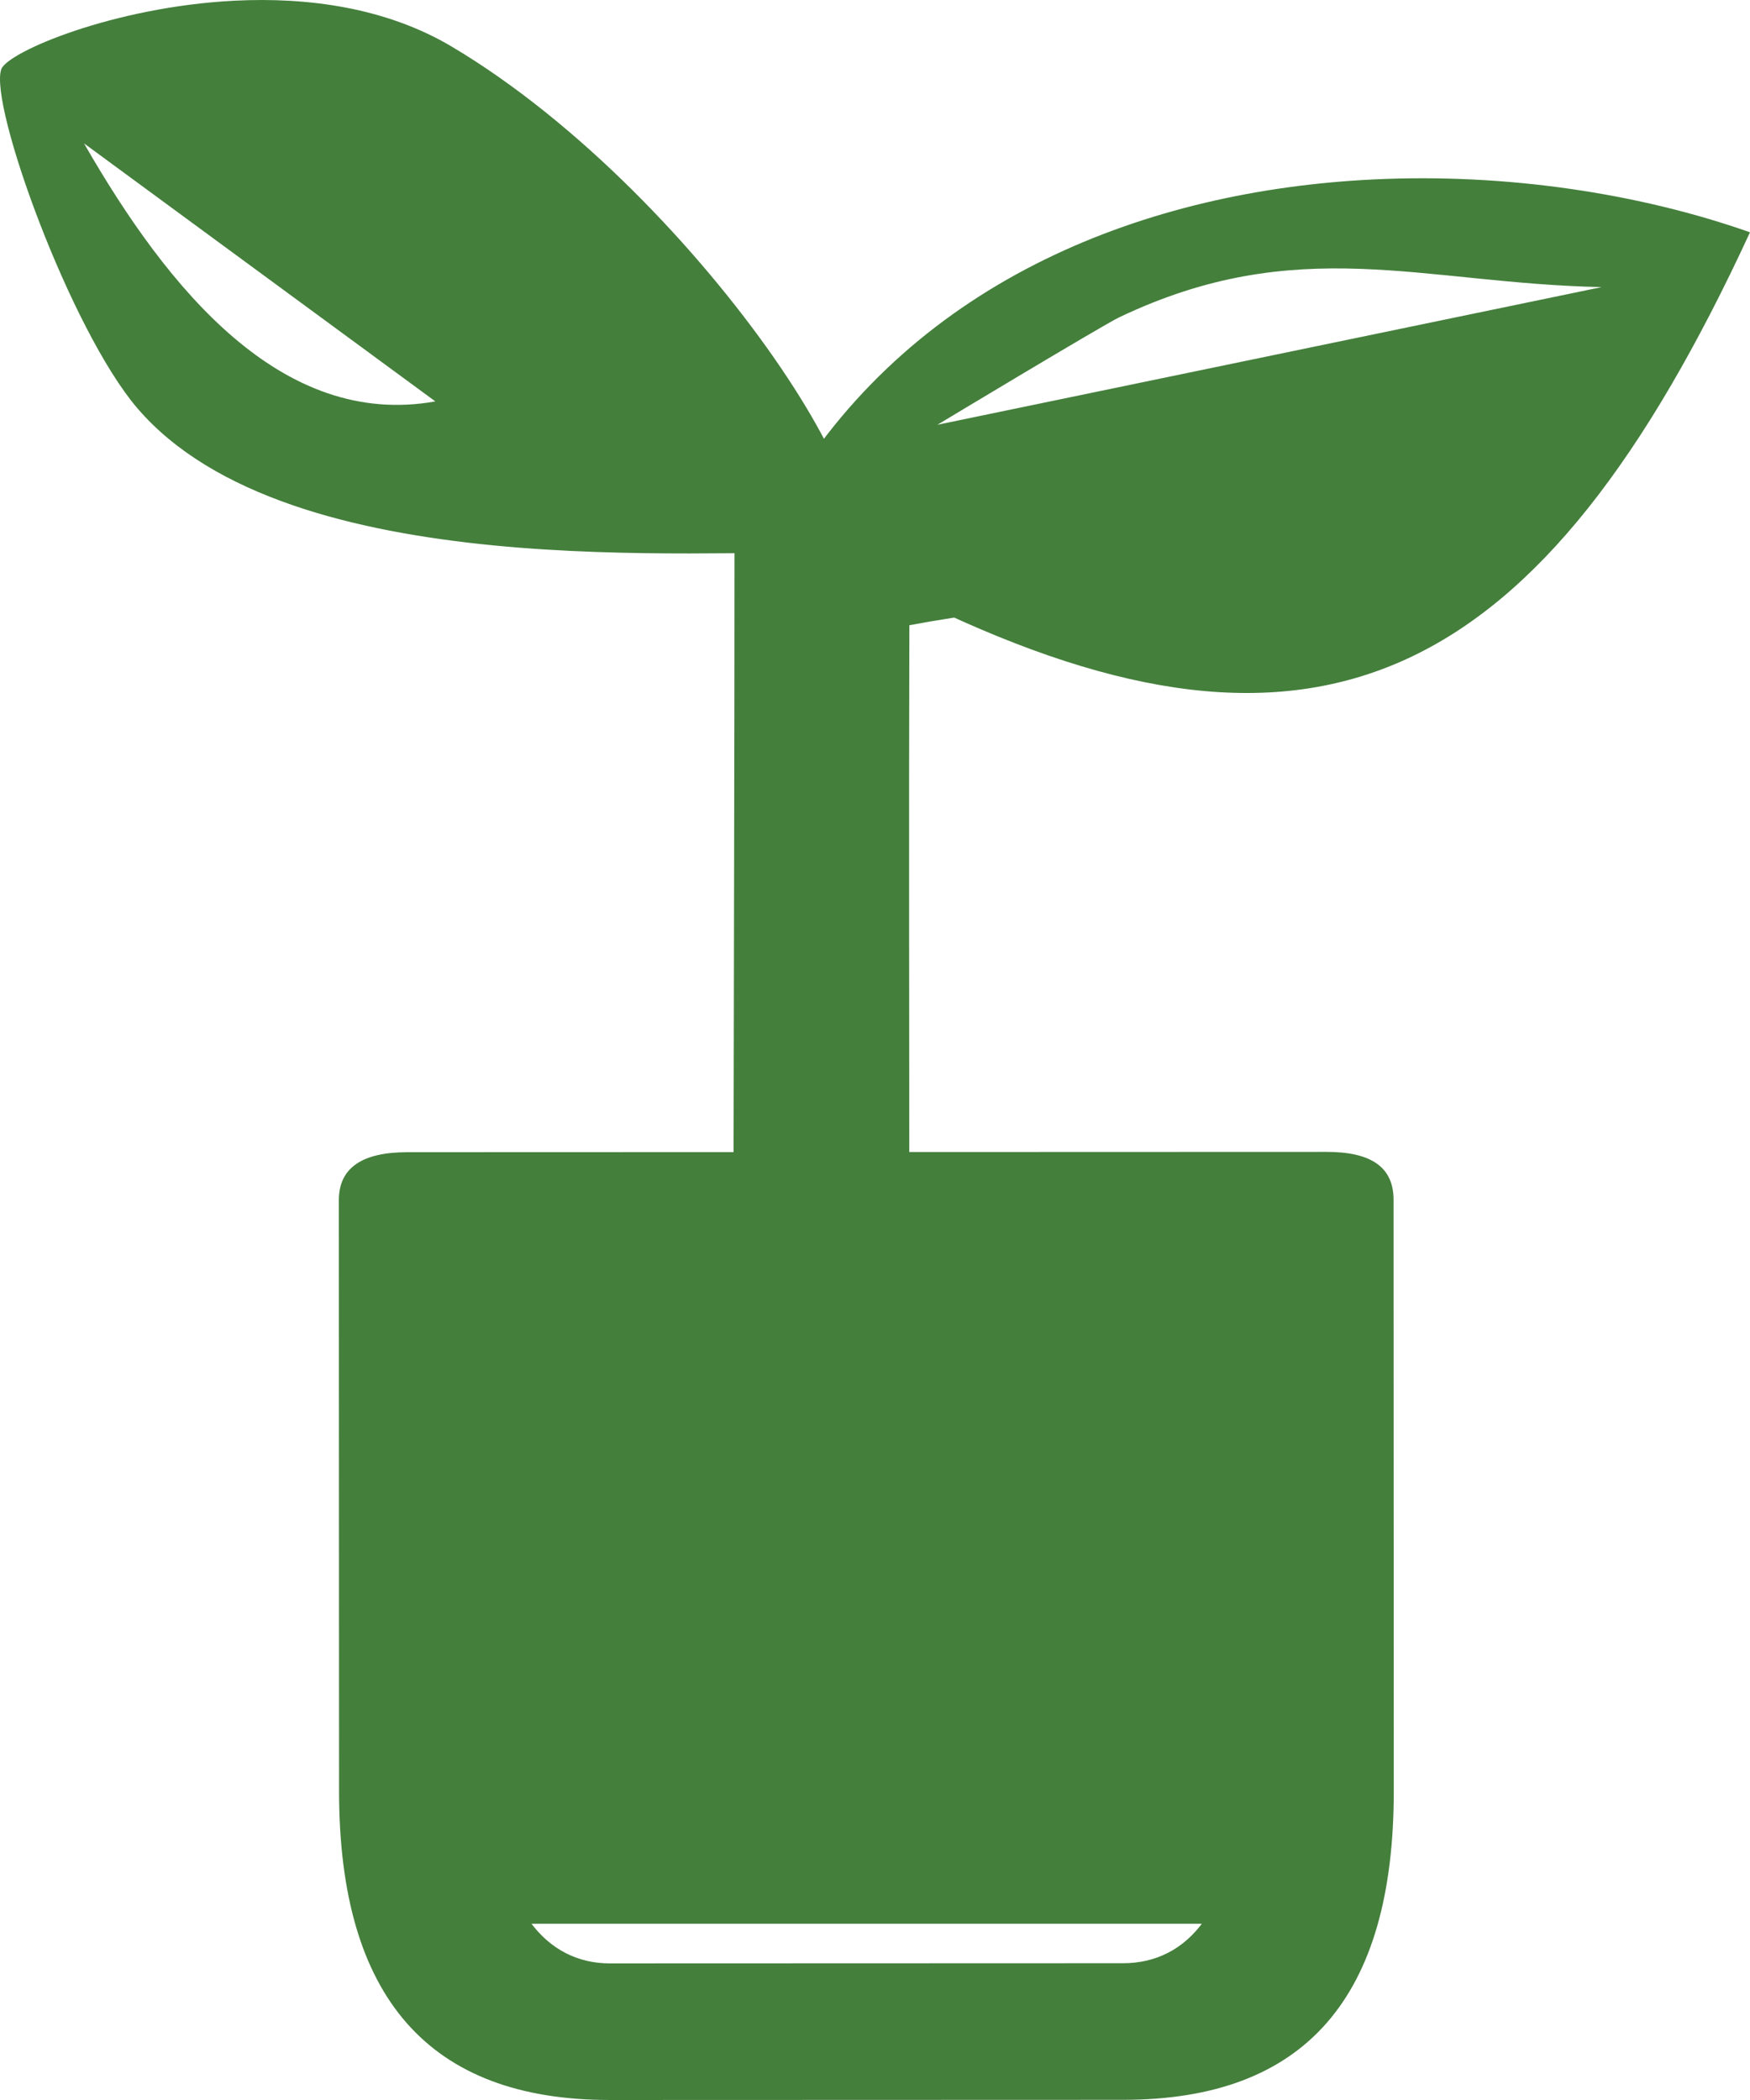 <svg xmlns="http://www.w3.org/2000/svg" xmlns:vectornator="http://vectornator.io" xmlns:xlink="http://www.w3.org/1999/xlink" height="100%" stroke-miterlimit="10" style="fill-rule:nonzero;clip-rule:evenodd;stroke-linecap:round;stroke-linejoin:round;" viewBox="144.766 40.995 3515.57 4218.68" width="100%" xml:space="preserve"><defs></defs><clipPath id="ArtboardFrame"><rect height="4218.68" width="3515.57" x="144.766" y="40.995"></rect></clipPath><g clip-path="url(#ArtboardFrame)" id="Layer" vectornator:layerName="Layer"><g opacity="1" vectornator:layerName="Plant - Navy"><path d="M2902.81 401.525C2450.4 423.609 1987.97 600.09 1728.26 1027.72C1841.77 1155.21 1844.36 1177.65 2003.33 1254.33C2790.52 1634.04 3238.94 1420.05 3660.33 507.673C3442.15 430.725 3174.25 388.275 2902.81 401.525ZM2877.19 581.088C3029.6 586.392 3181.98 614.049 3362.28 617.755L2027.93 894.327C2027.93 894.327 2360.72 693.907 2393.08 678.481C2572.56 592.908 2724.78 575.784 2877.19 581.088ZM616.206 42.377C372.372 54.678 159.587 145.588 147.359 180.057C122.127 251.179 286.45 704.242 420.599 860.931C725.786 1217.4 1561.73 1142.59 1808 1152.35C2017.61 1160.66 1562.11 437.607 1052.28 134.626C920.121 56.089 762.506 34.997 616.206 42.377ZM313.571 329.067L1019.34 847.389C712.275 902.267 483.289 624.983 313.571 329.067ZM1620.29 1143.92C1620.29 1931.9 1615.14 2873.05 1620.29 3660.99C1621.93 3912.09 1961.41 3942.01 1964.32 3741.21C1976.14 2926.7 1969.16 2111.78 1971.57 1297.07C2443.85 1208.48 2503.48 1310.73 2769.21 1297.07C2797.02 1295.64 2831.24 1287.2 2847.53 1252.03C2902.09 1134.24 2891.24 855.003 2769.21 852.286C2121.31 837.857 1323.09 1059.09 1323.09 1059.09C1323.09 1059.09 1214.97 1053.51 1323.09 1059.09C1602.34 1073.49 1631.23 1149.91 1620.29 1143.92Z" fill="#447f3c" fill-rule="nonzero" opacity="1" stroke="#007aff" stroke-linecap="round" stroke-linejoin="round" stroke-opacity="0.002" stroke-width="0.01" vectornator:layerName="Curve 1"></path><path d="M2944.29 2451.34C2944.26 2386.41 2900.41 2355 2809.82 2355.03L962.804 2355.65C872.207 2355.68 825.459 2387.12 825.482 2452.06L825.909 3639.8C826.058 4054.57 1007.33 4259.79 1369.71 4259.67L2401.35 4259.32C2766.66 4259.2 2944.86 4053.85 2944.71 3639.09L2944.29 2451.34M2628.72 2633.7L2629.08 3630.81C2629.17 3875.9 2529.84 3984.86 2401.25 3984.91L1369.62 3985.26C1243.95 3985.3 1141.62 3876.4 1141.53 3631.31L1141.18 2634.2L2628.72 2633.7" fill="#447f3c" fill-rule="nonzero" opacity="1" stroke="#007aff" stroke-linecap="round" stroke-linejoin="round" stroke-opacity="0.002" stroke-width="0.01"></path><path d="M1021.07 2591.65L2694.29 2591.65L2694.29 3905.64L1021.07 3905.64L1021.07 2591.65Z" fill="#447f3c" fill-rule="nonzero" opacity="1" stroke="#007aff" stroke-linecap="butt" stroke-linejoin="round" stroke-opacity="0.002" stroke-width="0.01" vectornator:layerName="Rectangle 1"></path></g></g></svg>